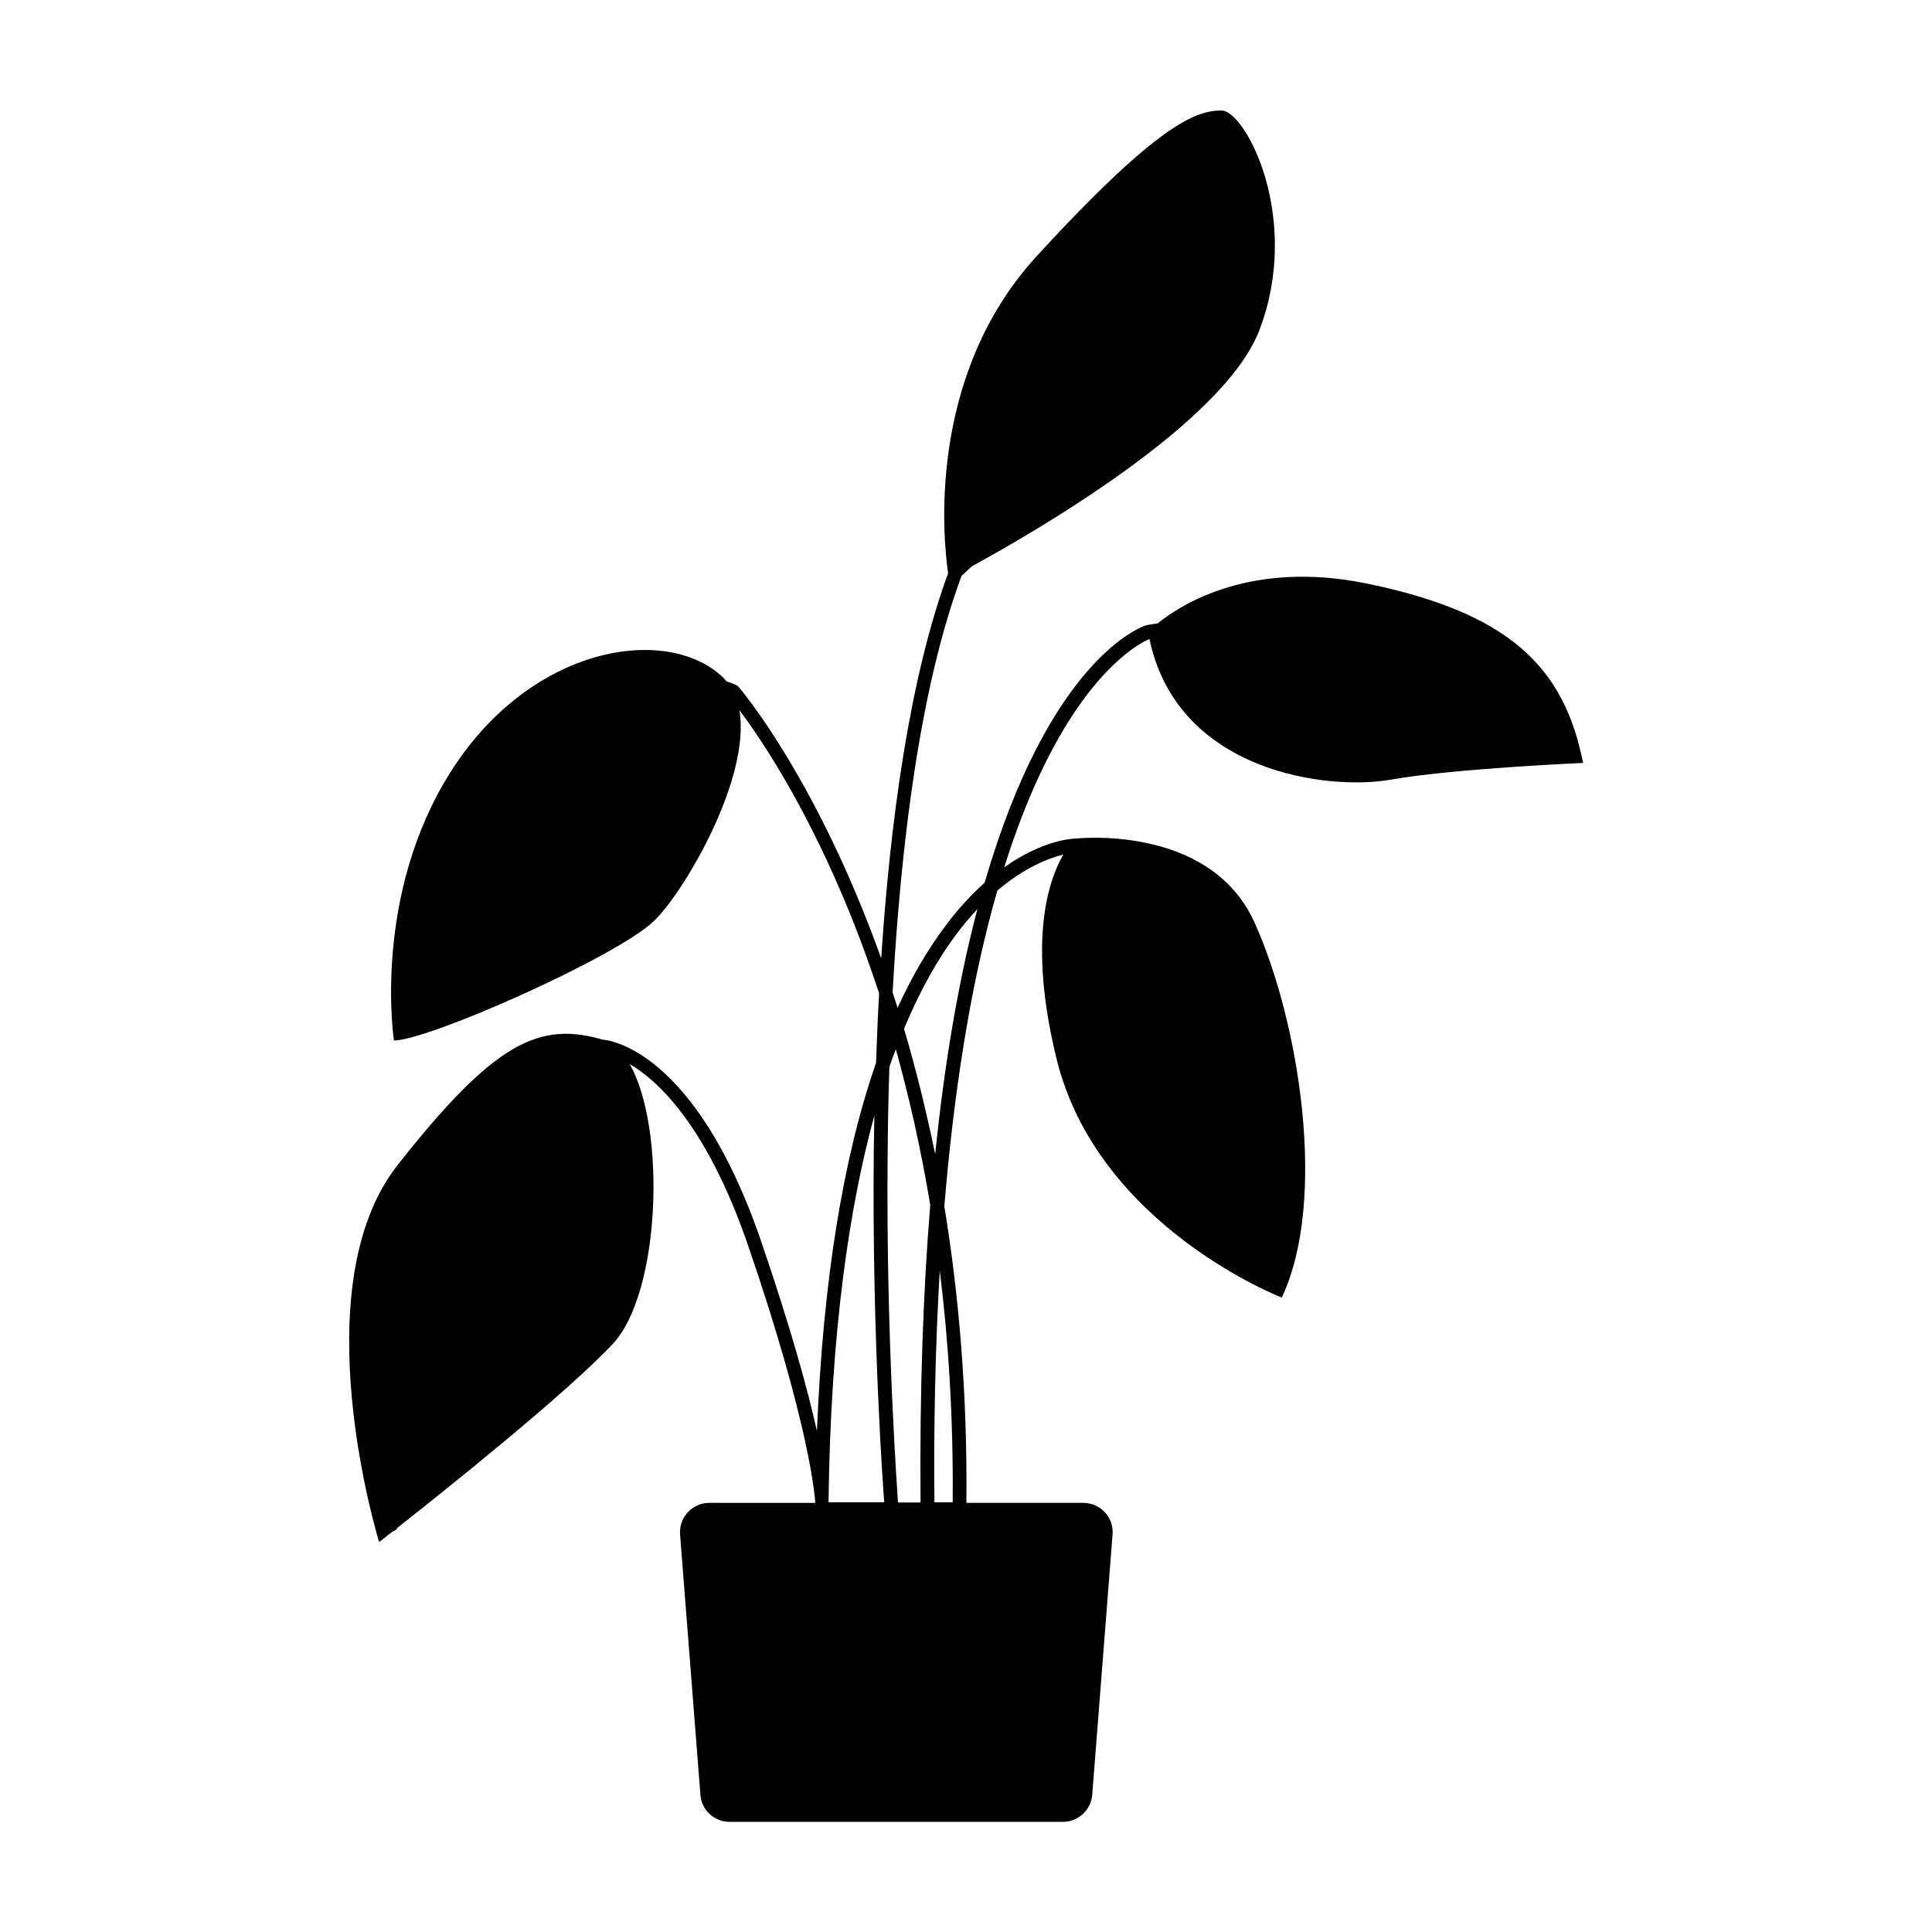 <?xml version="1.0" encoding="UTF-8"?>
<!-- Uploaded to: SVG Find, www.svgfind.com, Generator: SVG Find Mixer Tools -->
<svg fill="#000000" width="800px" height="800px" version="1.1" viewBox="144 144 512 512" xmlns="http://www.w3.org/2000/svg">
 <path d="m506.15 298.63c-30.531-6.246-49.02 5.441-55.367 10.578-1.812 0.25-2.82 0.453-2.871 0.453-0.051 0-0.152 0.051-0.203 0.051-1.562 0.504-25.645 9.219-42.773 68.215-3.324 2.973-6.801 6.648-10.277 11.285-4.734 6.297-9.02 13.602-12.797 21.867-0.453-1.359-0.855-2.719-1.309-4.082 2.117-38.594 7.152-80.508 18.289-110.43 0.453-0.402 1.41-1.258 2.672-2.469 17.332-9.473 66.754-38.09 76.176-62.473 11.43-29.625-3.582-58.34-9.98-58.34-6.449 0-16.324 2.973-48.969 38.594-29.371 32.043-24.738 75.52-23.477 84.035-10.277 27.961-15.367 65.949-17.734 102.07-17.027-47.609-37.434-71.59-37.836-71.996-0.152-0.152-0.301-0.301-0.504-0.402-0.102-0.051-1.008-0.504-2.621-1.008-0.352-0.402-0.707-0.805-1.109-1.211-14.863-13.855-50.48-8.414-71.742 24.738-21.262 33.152-15.316 71.641-15.316 71.641 9.422-0.102 58.895-22.168 68.77-31.539 8.262-7.859 25.895-38.188 22.773-56.023 5.188 6.902 16.375 23.328 27.355 49.223 3.176 7.457 6.449 16.07 9.672 25.844-0.352 6.246-0.605 12.395-0.805 18.391-8.816 25.391-14.055 57.988-15.668 97.59-2.469-11.035-6.953-27.406-14.863-50.48-17.531-51.035-40.707-53.102-41.664-53.203h-0.102-0.051c-16.828-4.938-28.719 0.504-54.41 33.152-25.746 32.648-4.938 99.957-4.938 99.957s1.359-1.059 3.629-2.82c0.555-0.152 1.008-0.453 1.211-0.957 12.293-9.672 44.688-35.52 57.031-48.668 12.797-13.652 14.207-57.281 4.535-74.211 1.715 1.008 3.629 2.316 5.691 4.133 6.902 5.996 16.93 18.438 25.645 43.832 16.523 48.113 17.785 67.109 17.836 68.316l-28.066-0.008c-4.535 0-8.113 3.879-7.758 8.363l5.391 69.023c0.301 4.031 3.68 7.152 7.758 7.152h88.316c4.031 0 7.406-3.125 7.758-7.152l5.391-69.023c0.352-4.535-3.223-8.363-7.758-8.363h-30.984c0.301-29.121-2.016-55.316-5.844-78.594 2.418-28.969 6.699-58.141 14.055-83.684 7.406-6.246 13.855-8.664 17.48-9.523-3.981 6.852-9.422 22.922-1.812 54.059 10.883 44.535 59.703 63.328 59.703 63.328 12.191-25.746 4.637-73.203-7.254-99.453s-47.508-22.168-47.508-22.168h-0.051c-0.504 0-8.414 0.301-18.742 7.609 2.769-8.766 5.894-17.078 9.473-24.688 13.504-28.766 27.305-35.117 29.02-35.82 7.457 35.418 47.41 40.203 63.934 37.281 16.828-2.973 50.984-4.434 50.984-4.434-4.938-24.832-18.793-39.645-57.383-47.555zm-126.91 150.44c0.051-7.106 0.203-14.559 0.453-22.32 0.555-1.613 1.109-3.176 1.715-4.684 3.426 12.293 6.602 26.098 9.117 41.262-1.863 22.773-2.82 48.871-2.57 78.848h-5.996v-0.152c0.051-0.402-3.223-42.02-2.719-92.953zm-3.527-9.422c-0.051 3.176-0.102 6.297-0.152 9.371-0.504 49.625 2.57 90.484 2.769 93.105h-14.762c0.559-45.145 5.496-78.242 12.145-102.48zm20.758 102.48v0h-4.836c-0.203-18.793 0.152-39.852 1.41-61.414 2.316 18.641 3.625 39.145 3.426 61.414zm-12.898-125.5c4.484-10.73 9.219-18.793 13.703-24.836 1.914-2.57 3.828-4.836 5.742-6.852-4.586 17.383-8.516 38.742-11.184 64.941-2.469-11.945-5.238-23.027-8.262-33.254z"/>
</svg>